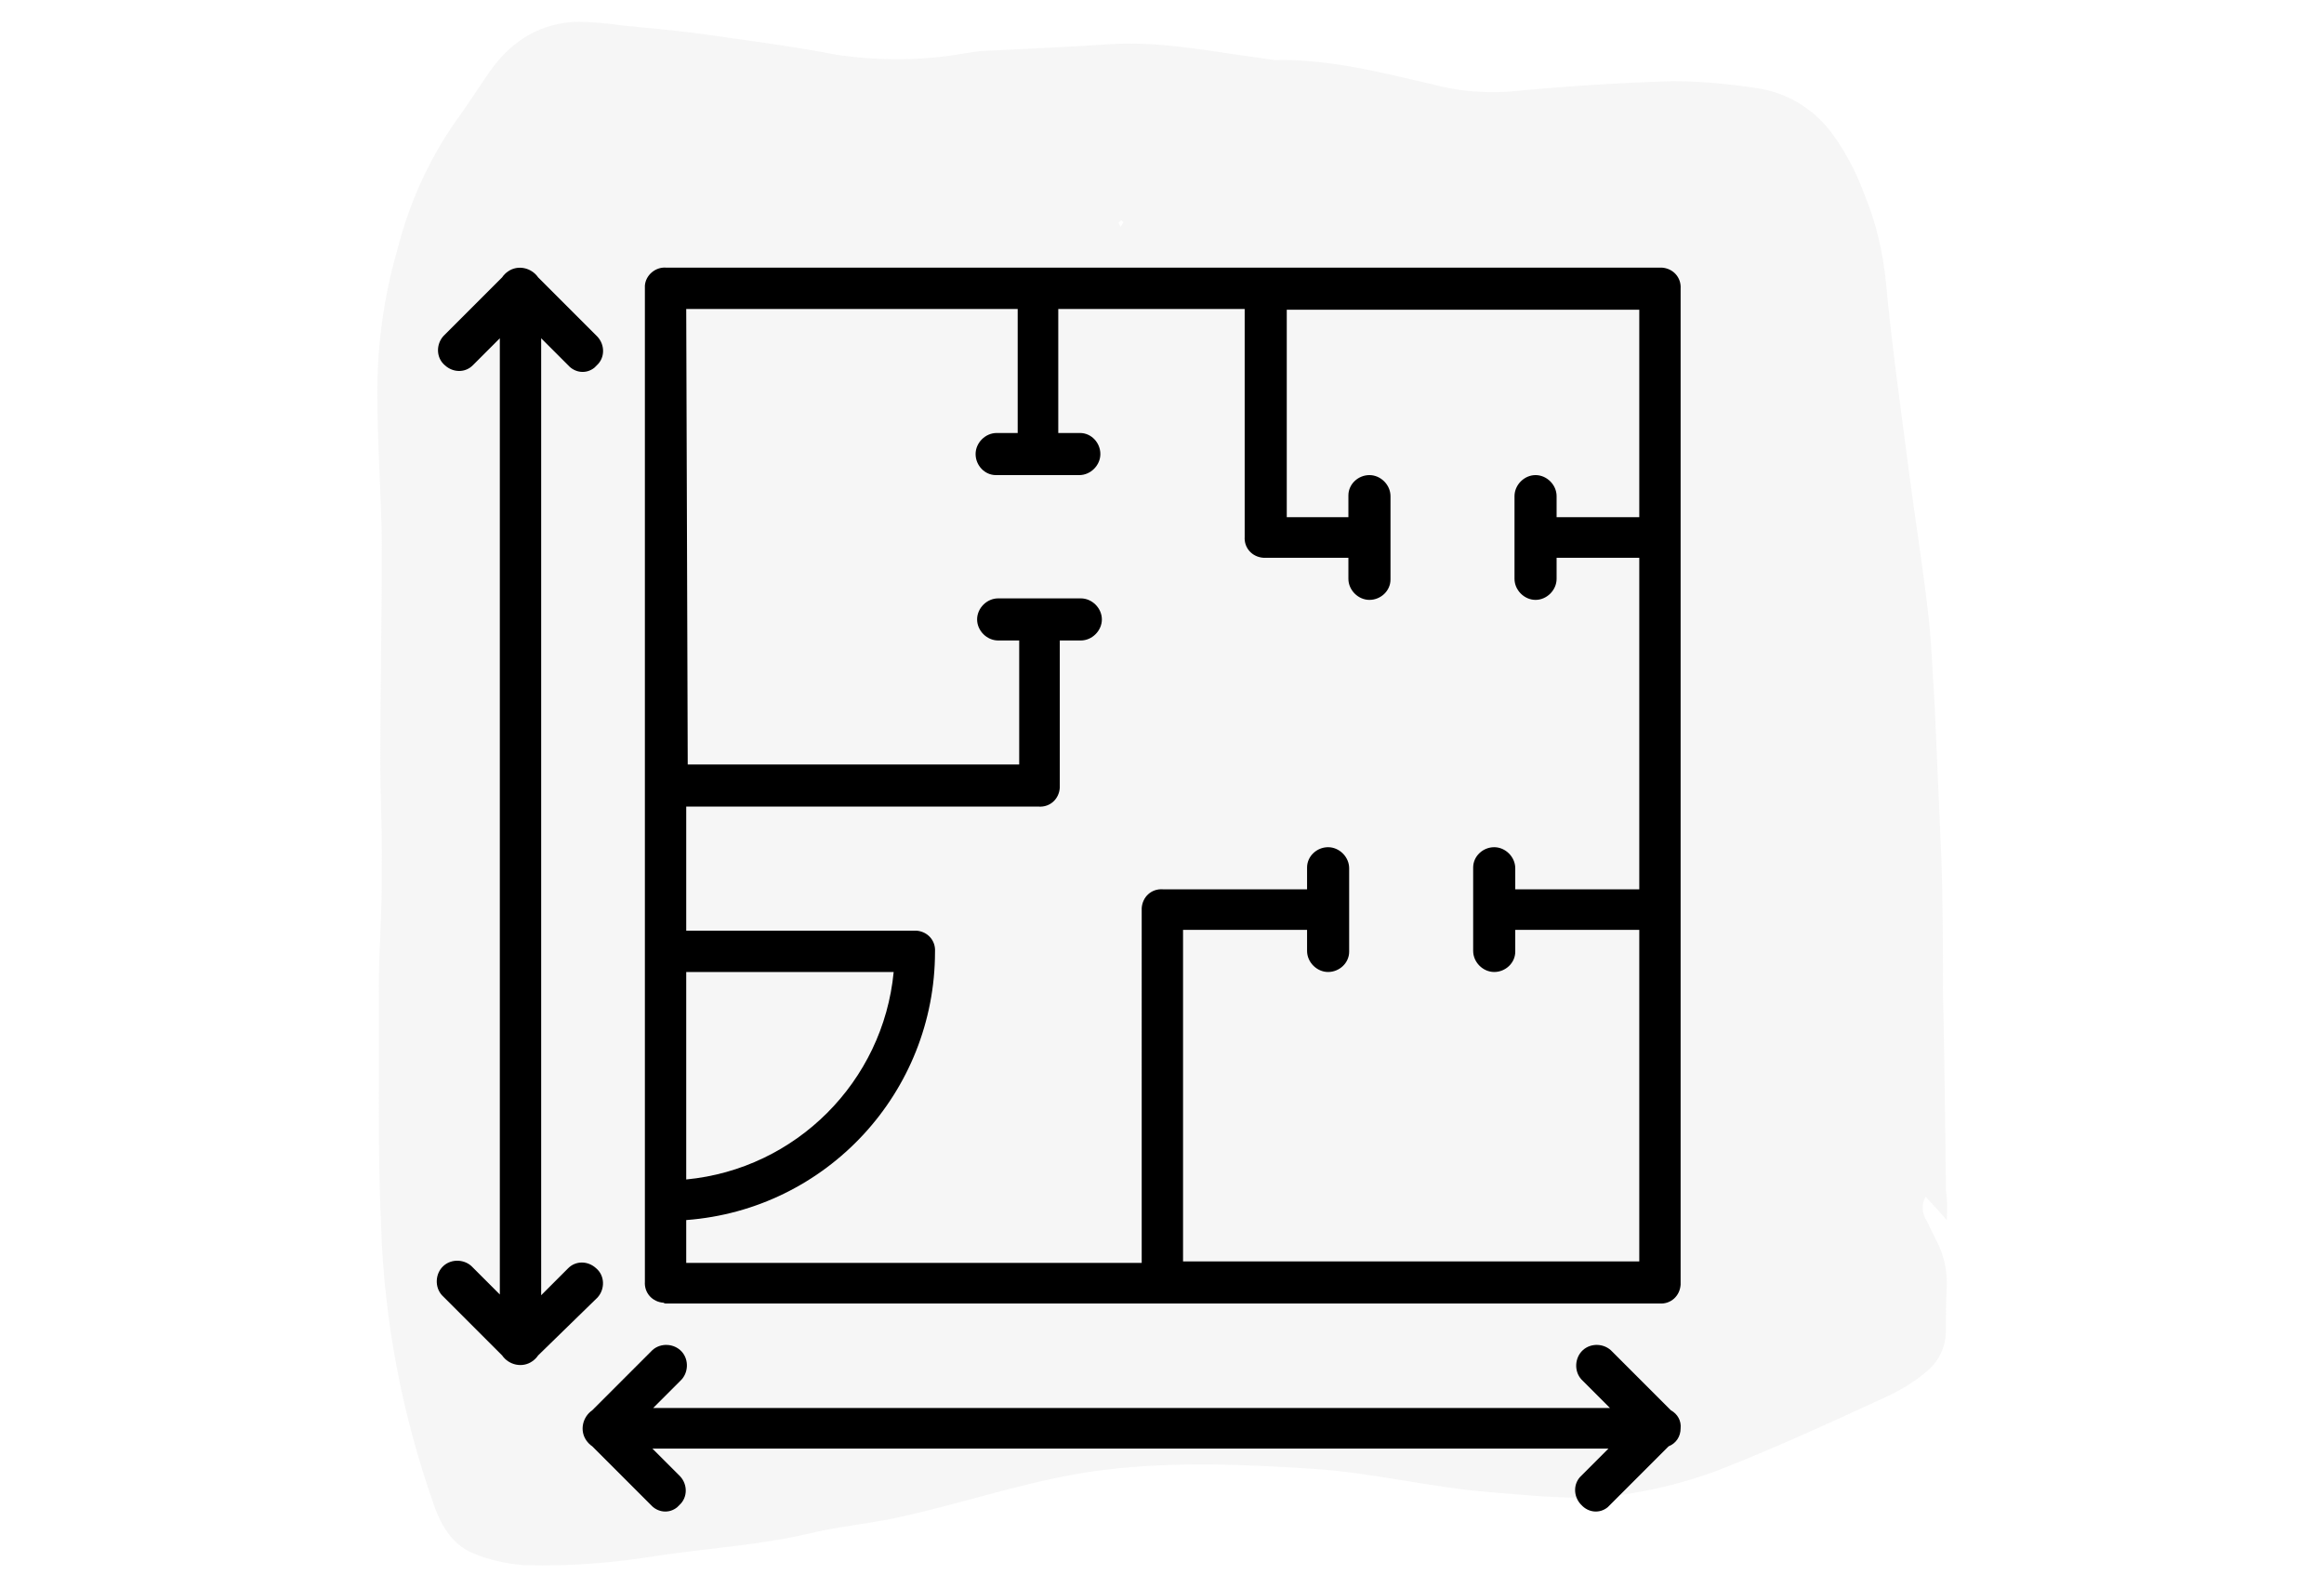 <?xml version="1.0" encoding="utf-8"?>
<!-- Generator: Adobe Illustrator 24.0.0, SVG Export Plug-In . SVG Version: 6.00 Build 0)  -->
<svg version="1.1" id="Layer_1" xmlns="http://www.w3.org/2000/svg" xmlns:xlink="http://www.w3.org/1999/xlink" x="0px" y="0px"
	 viewBox="0 0 309.2 211.2" style="enable-background:new 0 0 309.2 211.2;" xml:space="preserve">
<style type="text/css">
	.st0{opacity:0.35;fill:#E6E6E6;enable-background:new    ;}
</style>
<title>compra-un-departamento</title>
<path class="st0" d="M259,162.3c-1.1-1.3-1.9-2.1-2.8-3.1c-0.6,1-0.5,2.3,0.2,3.3c0.5,1.1,1.1,2.2,1.6,3.3c0.8,1.8,1.1,3.7,1,5.6
	c-0.1,1.8-0.1,3.6-0.1,5.5c0,2.1-0.8,4-2.4,5.4c-1.6,1.4-3.4,2.5-5.3,3.4c-7.6,3.5-15.2,7-22.9,10c-3.6,1.3-7.3,2.3-11,2.9
	c-6.3,1.2-12.7,0.4-19-0.1c-7.8-0.6-15.7-2.6-23.5-3.1c-9.2-0.6-18.4-1-27.6,0.1c-8.9,1-17.7,4.1-26.6,6.1c-4,1-8.1,1.3-12.1,2.2
	c-6.9,1.7-13.8,2.1-20.7,3.1c-6,1-12.1,1.5-18.2,1.3c-2.3-0.2-4.6-0.7-6.7-1.6c-2.4-1-4.1-3.2-5.2-6.5c-4.2-11.9-6.6-24.4-7-37.1
	c-0.5-10.6-0.2-21.1-0.3-31.8c0-3.2,0.2-6.4,0.3-9.6c0.1-2.7,0.1-5.4,0.1-8.2c0-4-0.2-7.8-0.2-11.8c0-9.8,0.2-19.7,0.2-29.5
	c-0.1-6.7-0.6-13.3-0.6-19.9c0-6.5,0.9-12.9,2.7-19.1c1.5-5.9,4-11.5,7.4-16.5c1.7-2.3,3.2-4.7,4.8-7c3.2-4.6,7.2-6.5,11.5-6.7
	c2.1,0,4.2,0.2,6.3,0.5c3.2,0.3,6.4,0.6,9.6,1c6.3,0.9,12.7,1.7,18.9,2.9c5.6,0.8,11.3,0.8,16.9-0.2l2-0.3c5.7-0.3,11.3-0.5,17-0.9
	c6.8-0.5,13.5,0.9,20.3,1.8c0.7,0.1,1.3,0.2,2,0.3c7-0.2,14,1.6,20.9,3.2c3.3,0.9,6.7,1.2,10.1,1c7.4-0.7,14.7-1.2,22-1.4
	c3.9,0,7.8,0.4,11.6,1c4,0.7,7.5,3,9.8,6.3c1.7,2.4,3.1,5.1,4.1,7.9c1.5,3.6,2.4,7.5,2.8,11.4c0.8,8.6,2,17,3.1,25.5
	c0.8,6.2,1.8,12.3,2.5,18.4c0.5,4.1,0.6,8.3,0.9,12.5c0.3,6.9,0.6,13.8,0.9,20.6c0.2,5.8,0.2,11.6,0.2,17.3
	c0.2,8.9,0.3,17.7,0.4,26.6C259.1,159.7,259.1,161,259,162.3z M149.2,29.3c-0.2,0.1-0.2,0.2-0.4,0.3l0.3,0.6
	c0.1-0.2,0.2-0.3,0.3-0.5S149.4,29.5,149.2,29.3z"/>
<path d="M88.6,173.4h132.2c1.5,0.1,2.7-1,2.8-2.5l0,0V38.4c0.1-1.5-1-2.7-2.5-2.8H88.6c-1.4-0.1-2.7,1-2.8,2.4v132.5
	c-0.1,1.5,1,2.7,2.5,2.8l0,0C88.4,173.4,88.5,173.4,88.6,173.4z M91.3,129.3h27.6c-1.4,14.6-13,26.2-27.6,27.6V129.3z M91.3,41.1
	h44.1v16.5h-2.8c-1.5,0-2.8,1.3-2.8,2.8v0c0,1.5,1.2,2.8,2.7,2.8c0,0,0.1,0,0.1,0h11c1.5,0,2.8-1.3,2.8-2.8v0c0-1.5-1.2-2.8-2.7-2.8
	c0,0-0.1,0-0.1,0h-2.8V41.1h24.8v30.3c-0.1,1.5,1,2.7,2.5,2.8h11.3V77c0,1.5,1.3,2.8,2.8,2.8l0,0c1.5,0,2.8-1.2,2.8-2.7
	c0,0,0-0.1,0-0.1V66c0-1.5-1.3-2.8-2.8-2.8l0,0c-1.5,0-2.8,1.2-2.8,2.7c0,0,0,0.1,0,0.1v2.8h-8.2V41.2h46.9v27.6h-11V66
	c0-1.5-1.3-2.8-2.8-2.8s-2.8,1.3-2.8,2.8v11c0,1.5,1.3,2.8,2.8,2.8s2.8-1.3,2.8-2.8v-2.8h11v44.1h-16.5v-2.8c0-1.5-1.3-2.8-2.8-2.8
	l0,0c-1.5,0-2.8,1.2-2.8,2.7c0,0,0,0.1,0,0.1v11c0,1.5,1.3,2.8,2.8,2.8l0,0c1.5,0,2.8-1.2,2.8-2.7c0,0,0-0.1,0-0.1v-2.8h16.5v44.1
	h-60.7v-44.1h16.5v2.8c0,1.5,1.3,2.8,2.8,2.8l0,0c1.5,0,2.8-1.2,2.8-2.7c0,0,0-0.1,0-0.1v-11c0-1.5-1.3-2.8-2.8-2.8l0,0
	c-1.5,0-2.8,1.2-2.8,2.7c0,0,0,0.1,0,0.1v2.8h-19.2c-1.5-0.1-2.7,1-2.8,2.5l0,0V168H91.3v-5.7c18.7-1.4,33.1-17,33.1-35.7
	c0.1-1.5-1-2.7-2.5-2.8H91.3v-16.5h46.9c1.5,0.1,2.7-1,2.8-2.5l0,0V85.2h2.8c1.5,0,2.8-1.3,2.8-2.8s-1.3-2.8-2.8-2.8c0,0,0,0,0,0
	h-11c-1.5,0-2.8,1.3-2.8,2.8c0,1.5,1.3,2.8,2.8,2.8h2.8v16.5H91.5L91.3,41.1z"/>
<path d="M79.5,172.6c1-1.1,1-2.9-0.2-3.9c-1.1-1-2.7-1-3.7,0l-3.6,3.6V45l3.6,3.6c0.9,1,2.4,1.2,3.5,0.3c0.1-0.1,0.2-0.2,0.3-0.3
	c1.1-1,1.1-2.7,0.1-3.8l0,0l-0.1-0.1l-7.8-7.8c-0.9-1.3-2.7-1.7-4-0.8c-0.3,0.2-0.6,0.5-0.8,0.8L59,44.7c-1,1.1-1,2.9,0.2,3.9
	c1.1,1,2.7,1,3.7,0l0,0l3.6-3.6v127.2l-3.6-3.6c-1-1.1-2.8-1.2-3.9-0.2c-1.1,1-1.2,2.8-0.2,3.9c0.1,0.1,0.1,0.1,0.2,0.2l7.8,7.8
	c0.9,1.3,2.7,1.7,4,0.8c0.3-0.2,0.6-0.5,0.8-0.8L79.5,172.6z"/>
<path d="M223.6,190L223.6,190c0.1-1-0.4-1.9-1.3-2.4l-7.8-7.8c-1-1.1-2.8-1.2-3.9-0.2c-1.1,1-1.2,2.8-0.2,3.9
	c0.1,0.1,0.1,0.1,0.2,0.2l3.6,3.6H86.9l3.6-3.6c1.1-1,1.2-2.8,0.2-3.9s-2.8-1.2-3.9-0.2c-0.1,0.1-0.1,0.1-0.2,0.2l0,0l-7.8,7.8
	c-1.3,0.9-1.7,2.7-0.8,4c0.2,0.3,0.5,0.6,0.8,0.8l7.8,7.8c0.9,1,2.4,1.2,3.5,0.3c0.1-0.1,0.2-0.2,0.3-0.3c1.1-1,1.1-2.7,0.1-3.8l0,0
	l-0.1-0.1l-3.6-3.6H214l-3.6,3.6c-1.1,1-1.1,2.7-0.1,3.8l0,0l0.1,0.1c0.9,1,2.4,1.2,3.5,0.3c0.1-0.1,0.2-0.2,0.3-0.3l7.8-7.8
	C223,192,223.6,191.1,223.6,190z"/>
</svg>
